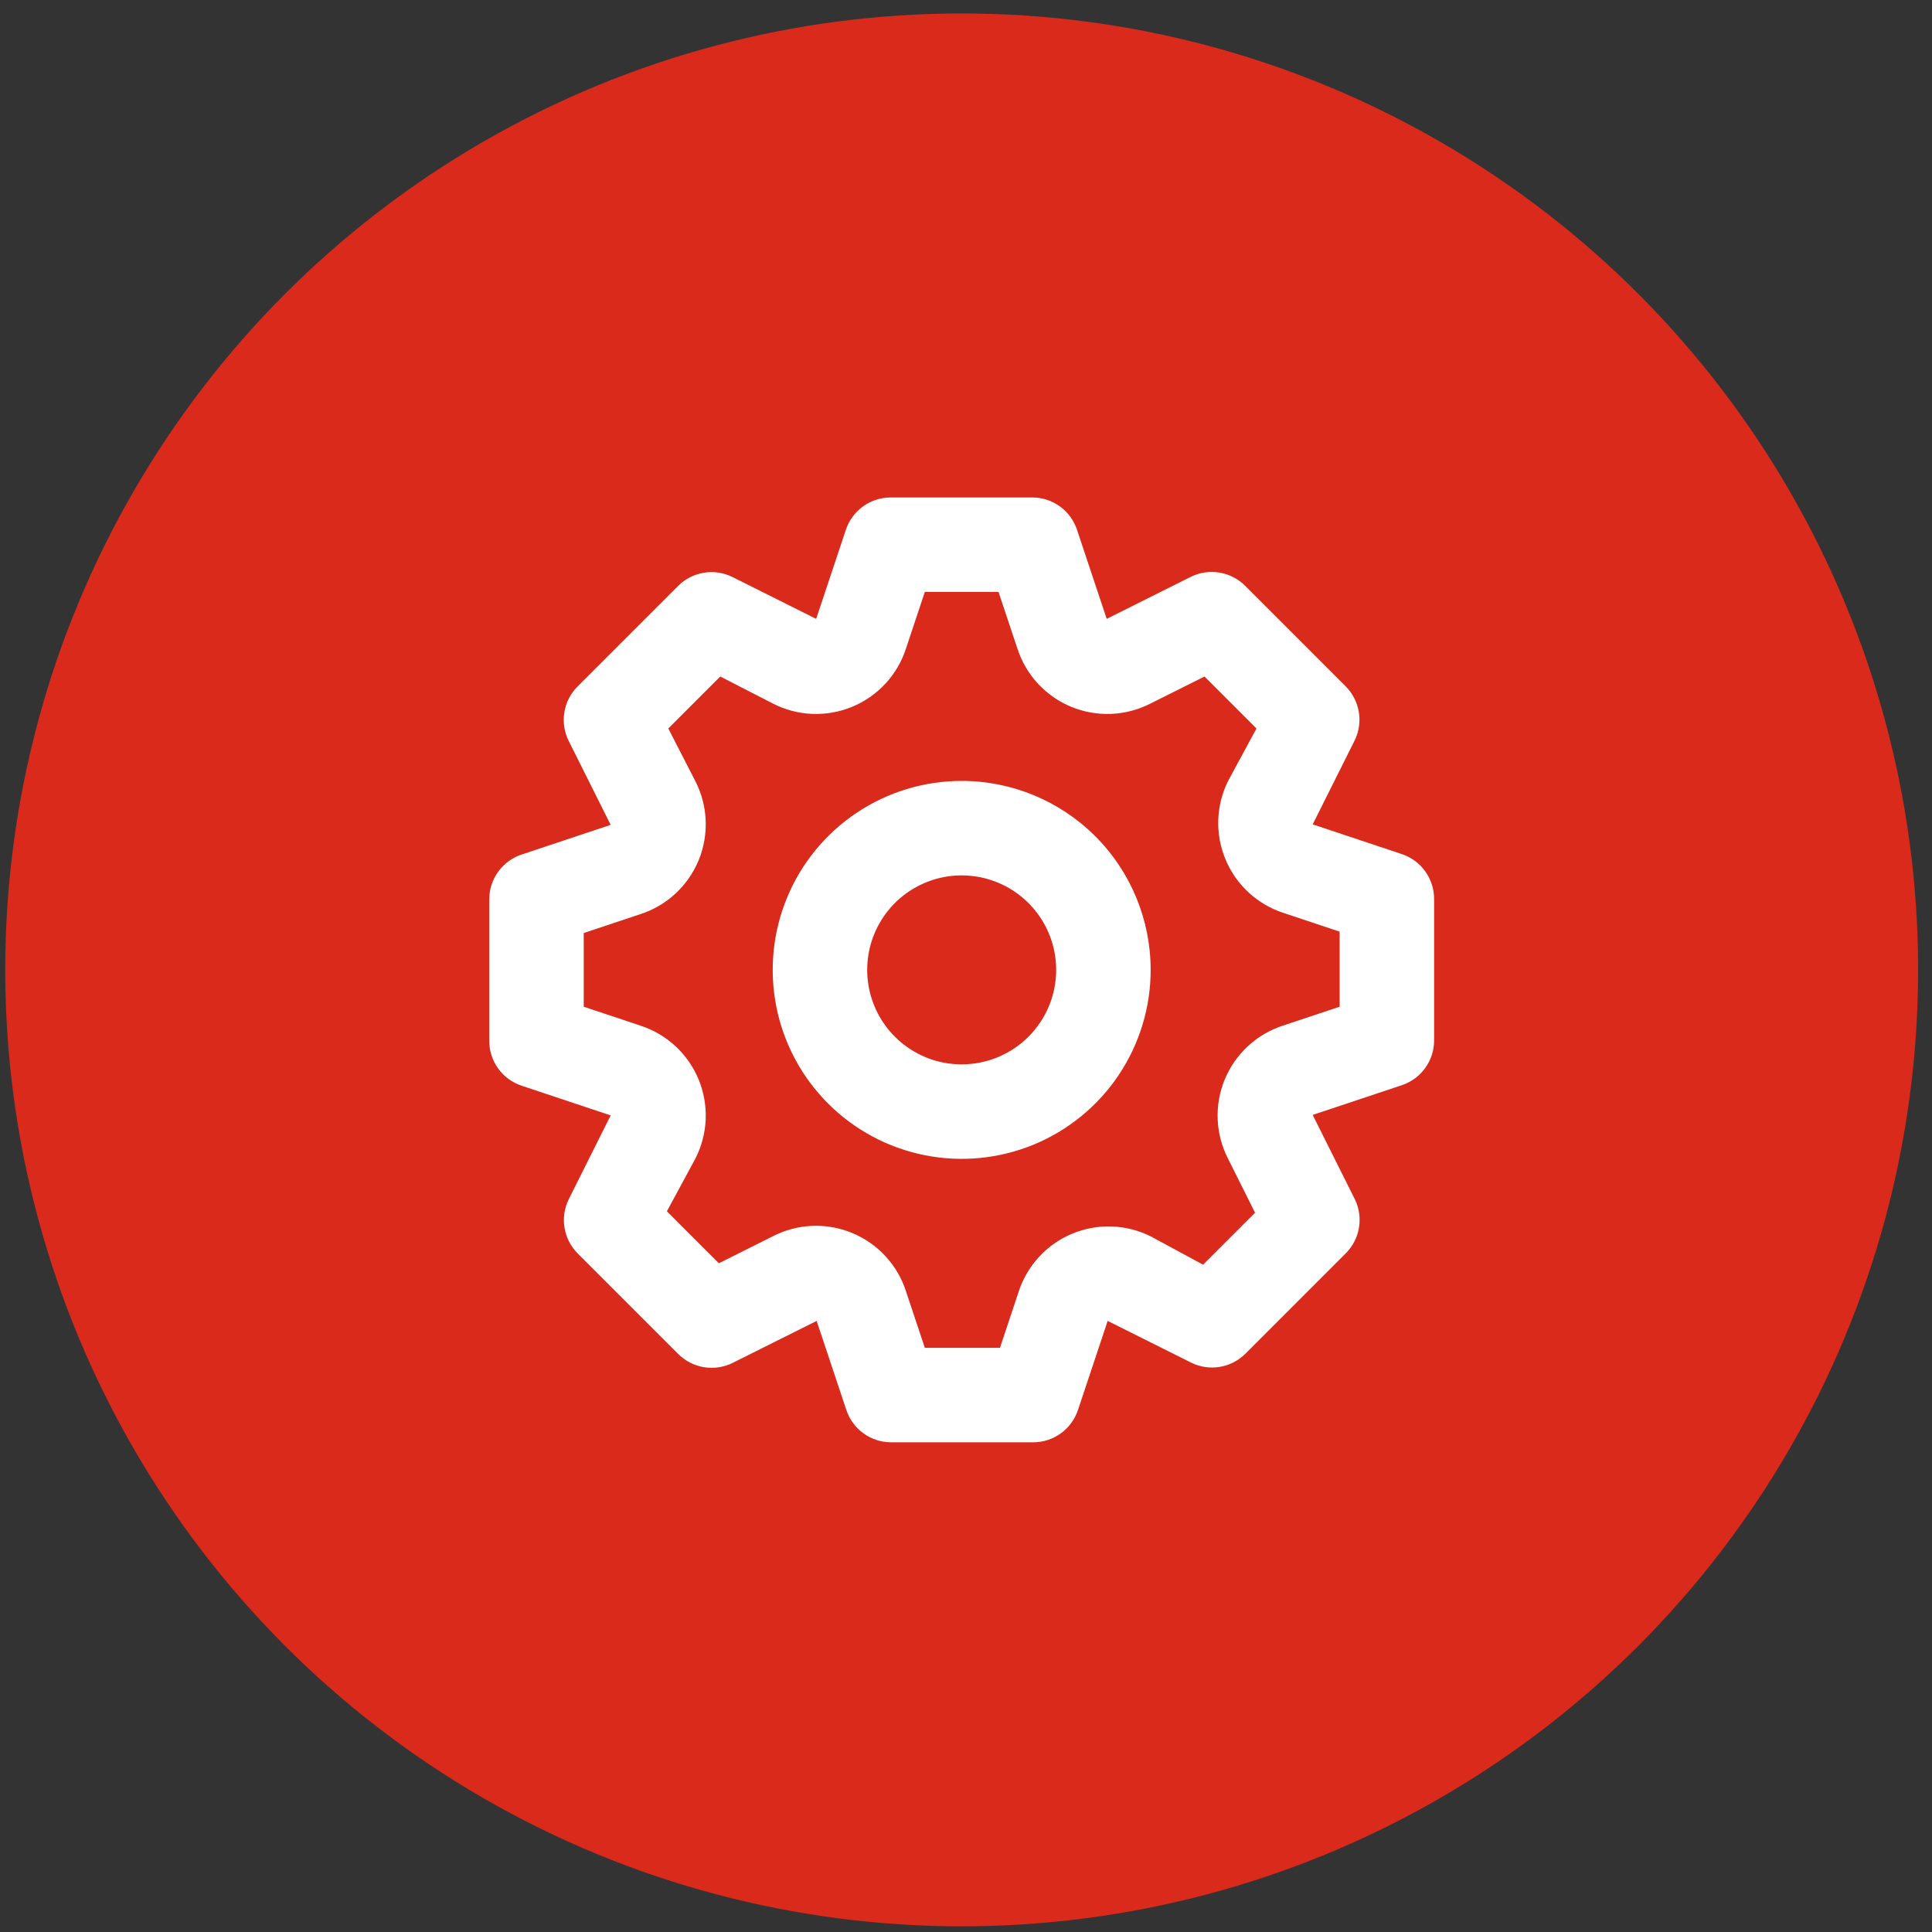 <svg width="101" height="101" viewBox="0 0 101 101" fill="none" xmlns="http://www.w3.org/2000/svg">
<rect x="0" y="0" width="101" height="101" fill="#333333" stroke="none"/>
<circle cx="50.274" cy="50.703" r="50" fill="#DA2A1C"/>
<path d="M73.292 44.652L68.624 43.096L70.822 38.7C71.045 38.24 71.12 37.722 71.036 37.218C70.951 36.713 70.713 36.248 70.353 35.885L65.093 30.624C64.728 30.259 64.257 30.017 63.748 29.933C63.238 29.849 62.715 29.926 62.252 30.155L57.856 32.353L56.3 27.685C56.136 27.198 55.824 26.775 55.408 26.474C54.992 26.173 54.492 26.009 53.979 26.006H46.569C46.052 26.004 45.547 26.166 45.126 26.467C44.705 26.768 44.389 27.195 44.223 27.685L42.667 32.353L38.271 30.155C37.811 29.932 37.293 29.857 36.789 29.942C36.284 30.026 35.819 30.264 35.456 30.624L30.195 35.885C29.83 36.249 29.588 36.72 29.504 37.229C29.42 37.739 29.497 38.262 29.726 38.725L31.924 43.121L27.256 44.677C26.77 44.841 26.346 45.153 26.045 45.569C25.744 45.985 25.581 46.485 25.577 46.998V54.408C25.575 54.925 25.737 55.431 26.038 55.852C26.34 56.273 26.765 56.588 27.256 56.754L31.924 58.31L29.726 62.706C29.503 63.166 29.428 63.684 29.512 64.188C29.597 64.693 29.835 65.158 30.195 65.521L35.456 70.782C35.821 71.147 36.291 71.389 36.8 71.473C37.31 71.557 37.833 71.48 38.296 71.251L42.692 69.053L44.248 73.721C44.414 74.212 44.729 74.638 45.15 74.939C45.571 75.24 46.076 75.402 46.594 75.4H54.003C54.521 75.402 55.026 75.24 55.447 74.939C55.868 74.638 56.184 74.212 56.35 73.721L57.906 69.053L62.302 71.251C62.759 71.468 63.272 71.54 63.771 71.456C64.27 71.372 64.731 71.137 65.093 70.782L70.353 65.521C70.718 65.156 70.96 64.686 71.044 64.177C71.128 63.667 71.051 63.144 70.822 62.681L68.624 58.285L73.292 56.729C73.779 56.565 74.202 56.253 74.503 55.837C74.804 55.421 74.968 54.921 74.971 54.408V46.998C74.973 46.481 74.811 45.975 74.51 45.554C74.209 45.133 73.783 44.818 73.292 44.652ZM70.032 52.629L67.068 53.617C66.387 53.838 65.761 54.205 65.236 54.692C64.71 55.179 64.297 55.774 64.024 56.437C63.752 57.099 63.627 57.813 63.657 58.529C63.688 59.245 63.875 59.945 64.203 60.582L65.611 63.398L62.894 66.114L60.153 64.632C59.52 64.317 58.826 64.141 58.119 64.117C57.411 64.093 56.707 64.221 56.054 64.493C55.401 64.764 54.813 65.173 54.332 65.691C53.85 66.21 53.485 66.826 53.262 67.497L52.275 70.461H48.348L47.36 67.497C47.139 66.816 46.772 66.191 46.285 65.665C45.798 65.139 45.203 64.726 44.54 64.453C43.878 64.181 43.164 64.055 42.448 64.086C41.732 64.117 41.032 64.304 40.395 64.632L37.58 66.04L34.863 63.323L36.345 60.582C36.673 59.945 36.86 59.245 36.891 58.529C36.922 57.813 36.796 57.099 36.524 56.437C36.251 55.774 35.838 55.179 35.312 54.692C34.787 54.205 34.161 53.838 33.48 53.617L30.516 52.629V48.777L33.48 47.789C34.161 47.568 34.787 47.201 35.312 46.714C35.838 46.227 36.251 45.632 36.524 44.969C36.796 44.307 36.922 43.593 36.891 42.877C36.86 42.161 36.673 41.461 36.345 40.824L34.937 38.083L37.654 35.366L40.395 36.774C41.032 37.102 41.732 37.289 42.448 37.32C43.164 37.35 43.878 37.225 44.54 36.953C45.203 36.68 45.798 36.267 46.285 35.741C46.772 35.216 47.139 34.59 47.36 33.909L48.348 30.945H52.2L53.188 33.909C53.409 34.59 53.776 35.216 54.263 35.741C54.75 36.267 55.345 36.68 56.008 36.953C56.67 37.225 57.384 37.35 58.1 37.32C58.816 37.289 59.516 37.102 60.153 36.774L62.968 35.366L65.685 38.083L64.203 40.824C63.888 41.457 63.712 42.151 63.688 42.858C63.664 43.566 63.792 44.27 64.064 44.923C64.335 45.576 64.744 46.164 65.263 46.645C65.781 47.127 66.397 47.492 67.068 47.715L70.032 48.703V52.629ZM50.274 40.824C48.32 40.824 46.41 41.403 44.786 42.489C43.161 43.575 41.895 45.117 41.147 46.922C40.399 48.728 40.204 50.714 40.585 52.63C40.966 54.547 41.907 56.307 43.289 57.688C44.67 59.07 46.43 60.011 48.347 60.392C50.263 60.773 52.249 60.578 54.055 59.83C55.86 59.082 57.403 57.816 58.488 56.191C59.574 54.567 60.153 52.657 60.153 50.703C60.153 48.083 59.112 45.57 57.26 43.718C55.407 41.865 52.894 40.824 50.274 40.824ZM50.274 55.642C49.297 55.642 48.342 55.353 47.53 54.81C46.718 54.267 46.084 53.496 45.711 52.593C45.337 51.691 45.239 50.697 45.429 49.739C45.62 48.781 46.09 47.901 46.781 47.21C47.472 46.52 48.352 46.049 49.31 45.858C50.269 45.668 51.262 45.766 52.164 46.139C53.067 46.513 53.838 47.147 54.381 47.959C54.924 48.771 55.214 49.726 55.214 50.703C55.214 52.013 54.693 53.269 53.767 54.196C52.84 55.122 51.584 55.642 50.274 55.642Z" fill="white"/>
</svg>
